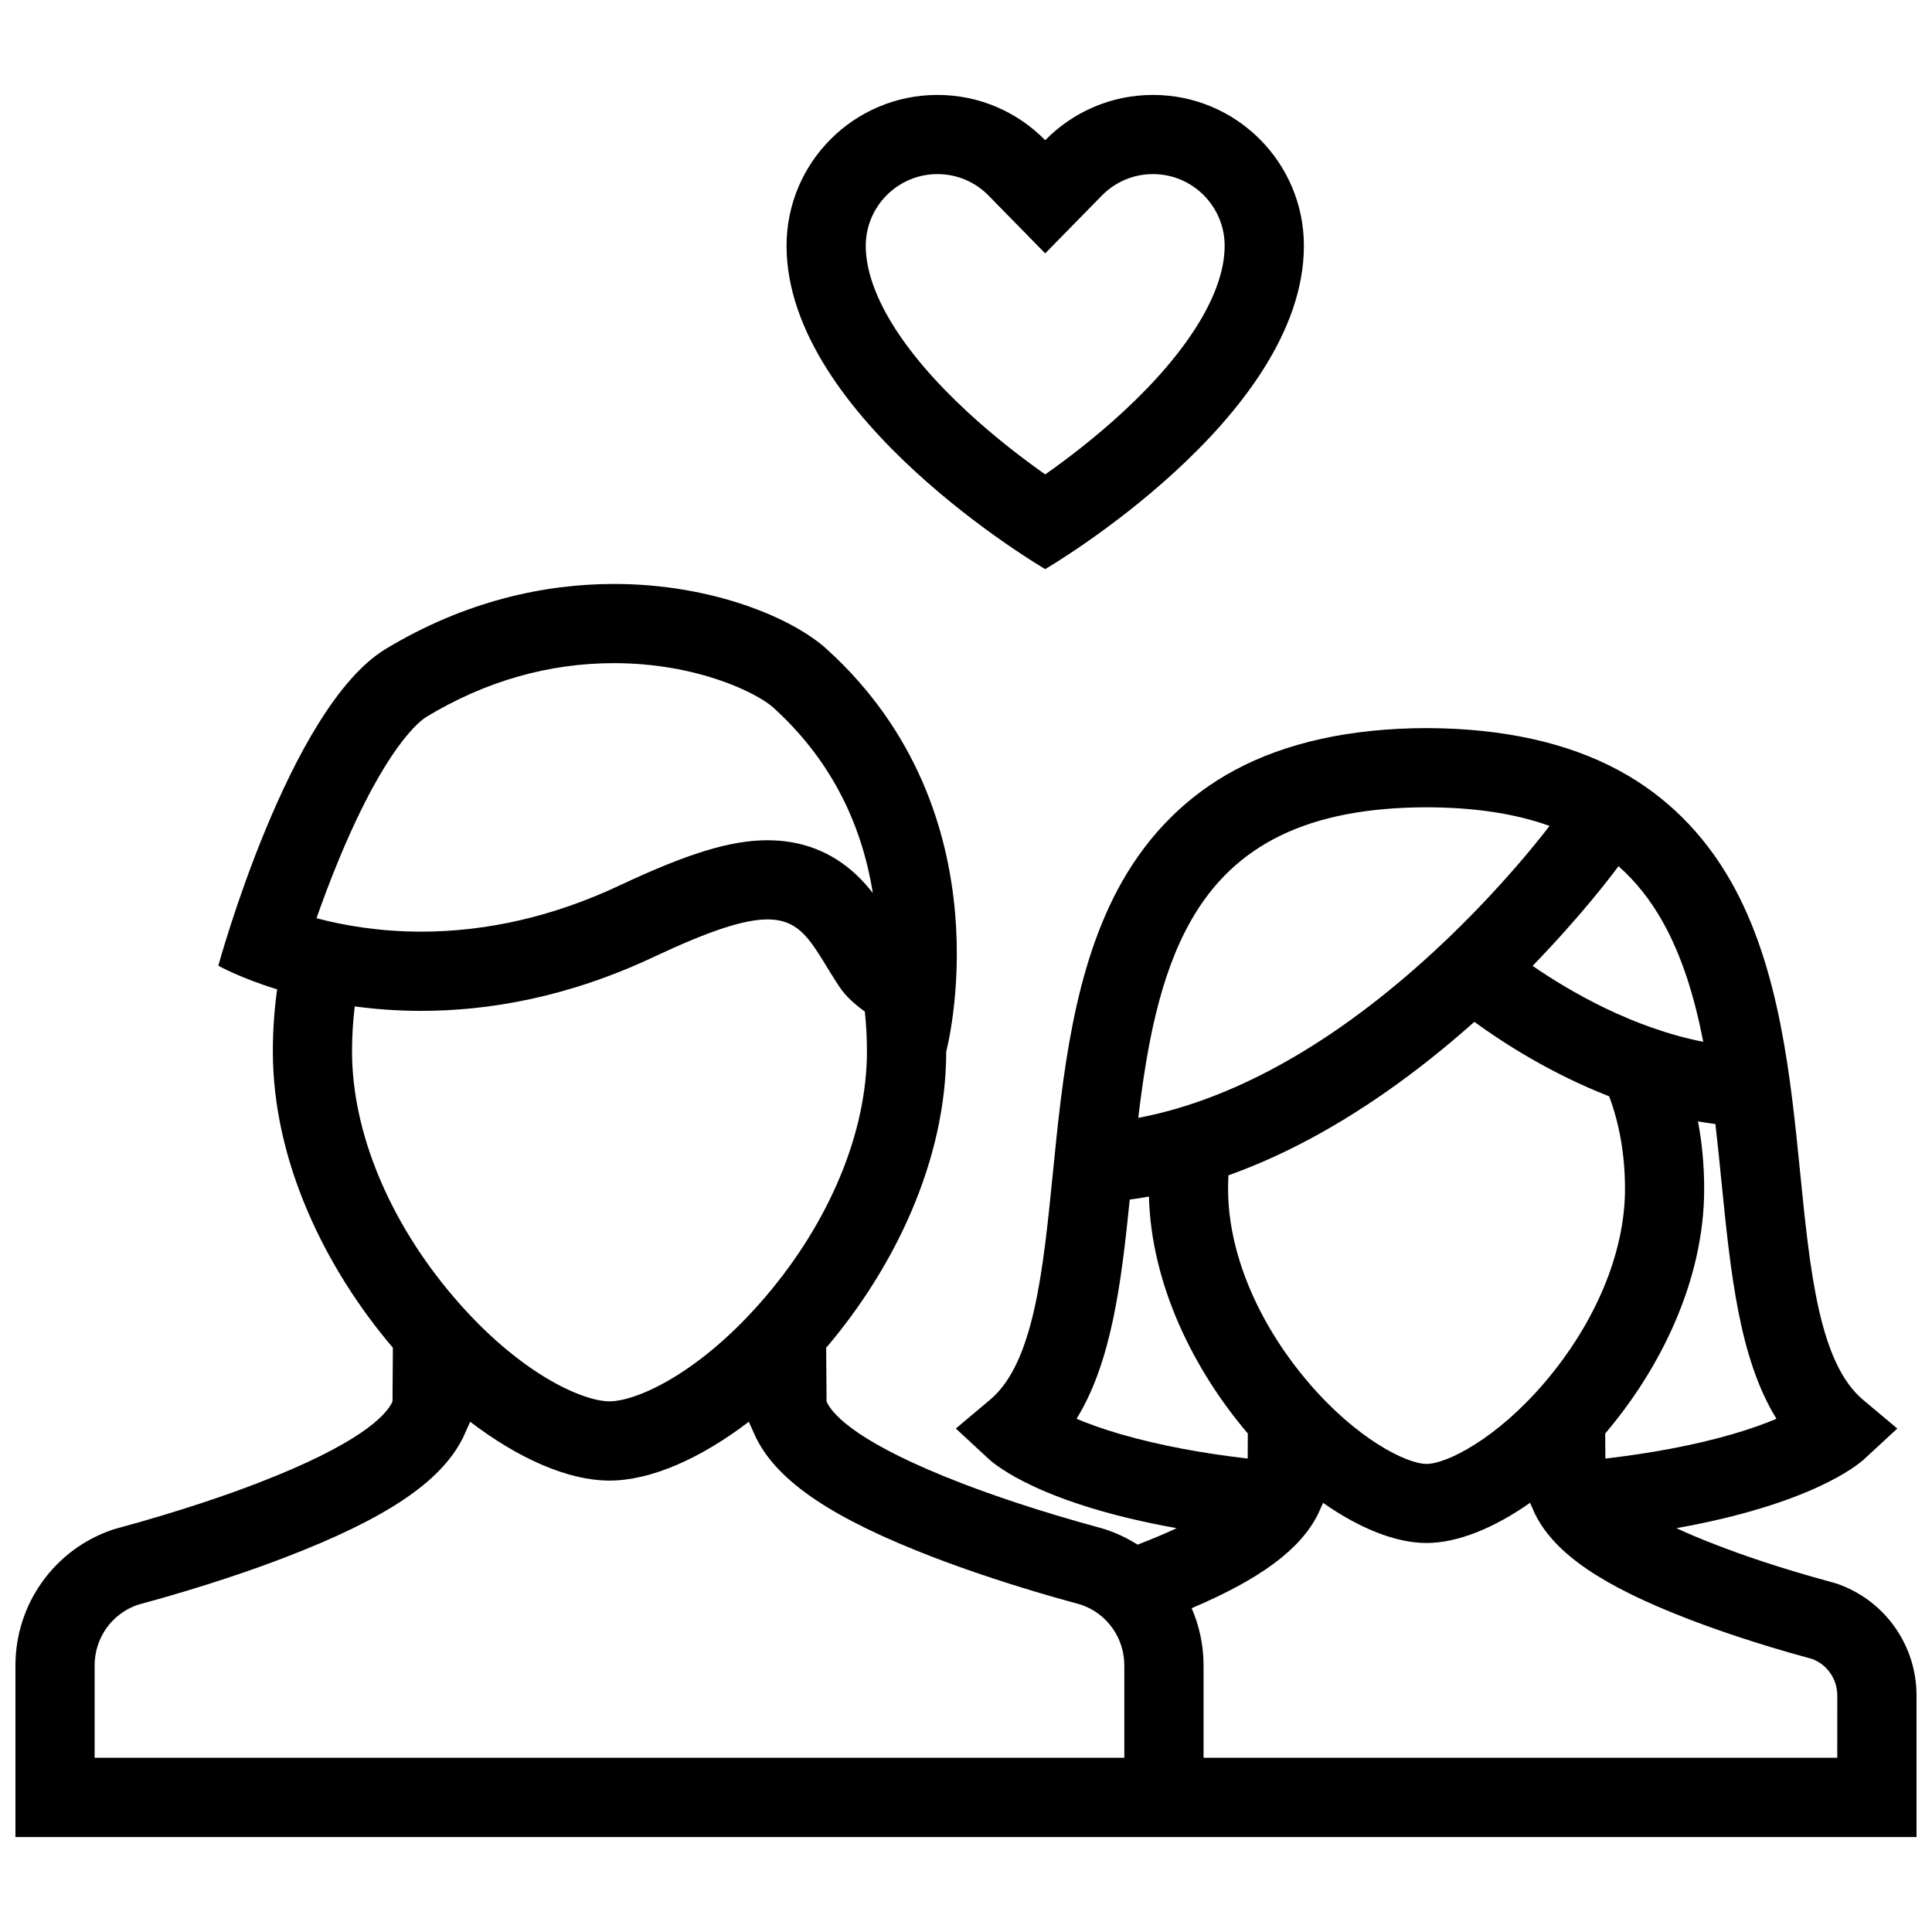 <?xml version="1.0" encoding="UTF-8"?>
<!-- Uploaded to: SVG Repo, www.svgrepo.com, Generator: SVG Repo Mixer Tools -->
<svg width="800px" height="800px" version="1.1" viewBox="144 144 512 512" xmlns="http://www.w3.org/2000/svg">
 <defs>
  <clipPath id="a">
   <path d="m148.09 298h503.81v333h-503.81z"/>
  </clipPath>
 </defs>
 <path d="m420.99 294.82s68.555-39.984 68.555-85.684c0-22.086-17.91-39.98-39.988-39.98-11.191 0-21.309 4.598-28.566 12-7.258-7.402-17.363-12-28.559-12-22.086 0-39.988 17.895-39.988 39.98 0 45.699 68.547 85.684 68.547 85.684zm-28.559-104.68c5.144 0 9.965 2.027 13.57 5.711l14.988 15.297 14.992-15.297c3.613-3.684 8.426-5.711 13.578-5.711 10.473 0 18.988 8.527 18.988 18.996 0 12.332-9.562 27.965-26.938 44.031-7.363 6.797-14.82 12.484-20.617 16.559-5.781-4.082-13.246-9.762-20.602-16.559-17.383-16.066-26.953-31.703-26.953-44.031-0.004-10.473 8.523-18.996 18.992-18.996z"/>
 <g clip-path="url(#a)">
  <path d="m630.56 563.62-0.832-0.246c-14.145-3.812-24.508-7.473-30.75-9.902-4.121-1.57-7.656-3.074-10.699-4.488 35.668-6.394 48-16.695 49.785-18.324l8.734-8.086-9.117-7.656c-11.578-9.746-14.008-34.07-16.59-59.871-2.551-25.586-5.441-54.617-18.324-77.359-7.305-12.867-17.312-22.809-29.781-29.535-13.668-7.379-30.797-11.148-50.969-11.199-20.109 0.055-37.238 3.82-50.906 11.199-12.469 6.727-22.48 16.668-29.781 29.535-12.883 22.738-15.773 51.773-18.328 77.359-2.582 25.797-5.012 50.121-16.59 59.871l-9.102 7.656 8.727 8.086c1.77 1.629 14.105 11.961 49.805 18.324-2.969 1.383-6.394 2.828-10.363 4.367-2.566-1.629-5.383-2.984-8.363-3.996l-1.016-0.309c-17.16-4.644-29.727-9.07-37.297-11.992-26.812-10.332-33.809-17.773-35.586-21.277-0.062-0.121-0.113-0.277-0.168-0.398l-0.105-14.207c18.027-21.156 31.812-49.566 31.812-78.504 0 0 16.812-62.758-31.734-106.71-8.902-8.062-30.078-17.203-56.301-17.203-18.496 0-39.488 4.543-60.469 17.203-25.691 15.492-44.395 83.965-44.395 83.965s5.641 3.191 15.59 6.273c-0.746 5.289-1.137 10.777-1.137 16.465 0 28.938 13.781 57.348 31.809 78.504l-0.102 14.207c-0.055 0.121-0.105 0.277-0.168 0.398-1.781 3.504-8.762 10.945-35.586 21.277-7.566 2.922-20.156 7.348-37.137 11.961l-1.168 0.34c-15.457 5.168-25.867 19.652-25.867 36.008v45.48h503.81v-37.516c0-13.469-8.578-25.43-21.34-29.703zm-139.84-53.289c-13.512-15.836-21.262-34.5-21.262-51.199 0-1.23 0.031-2.461 0.094-3.66 5.488-1.969 11.008-4.305 16.543-7.043 15.176-7.504 30.488-17.898 45.512-30.902 1.062-0.906 2.09-1.82 3.106-2.727 7.871 5.727 20.418 13.766 35.73 19.734 2.766 7.379 4.199 15.652 4.199 24.602 0 16.699-7.766 35.363-21.262 51.199-12.699 14.914-25.969 21.617-31.332 21.617-5.356-0.004-18.625-6.707-31.328-21.621zm112.47 13.715c-10.453 3.043-22.078 5.137-33.75 6.488l-0.047-6.641c14.867-17.465 26.23-40.867 26.23-64.758 0-6.273-0.555-12.27-1.645-17.957 1.523 0.277 3.074 0.492 4.629 0.707 0.586 5.074 1.09 10.18 1.598 15.254 2.398 23.922 4.672 46.832 14.574 62.852-2.981 1.258-6.809 2.672-11.59 4.055zm-18.695-136.01c5.305 9.355 8.609 20.348 10.887 32.055-18.695-3.691-35.164-13.207-45.234-20.125 12.73-13.113 20.816-23.77 22.77-26.422 4.535 4.016 8.379 8.836 11.578 14.492zm-124.91 0c11.594-20.457 31.457-30.02 62.422-30.098 12.684 0.031 23.492 1.645 32.641 4.941-4.535 5.902-18.035 22.609-37.129 39.074-28.566 24.637-53.152 34.754-71.863 38.289 2.277-19.059 5.66-37.621 13.93-52.207zm-30.289 131.95c9.254-14.977 11.855-35.887 14.098-58.086 1.691-0.215 3.398-0.492 5.09-0.801 0.598 23.184 11.746 45.816 26.199 62.793l-0.031 6.641c-11.684-1.352-23.309-3.445-33.762-6.488-4.766-1.383-8.594-2.797-11.594-4.059zm-195.49-148.21c12.5-30.203 21.586-36.832 23.277-37.852 15.598-9.41 32.285-14.184 49.621-14.184 22.078 0 37.977 7.926 42.219 11.77 14.398 13.039 23.254 29.559 26.383 49.16-1.332-1.715-2.805-3.391-4.519-4.981-6.441-5.988-14.312-9.016-23.395-9.016-9.746 0-21.086 3.461-39.137 11.953-17.297 8.141-35 12.27-52.621 12.27-11.047 0-20.504-1.645-27.758-3.559 1.664-4.738 3.652-10.066 5.93-15.562zm4.203 38.93c5.394 0.73 11.293 1.184 17.629 1.184 17.652 0 38.676-3.5 61.562-14.27 14.945-7.027 24.039-9.965 30.195-9.965 9.934 0 12.23 7.617 19.117 17.941 1.555 2.336 3.945 4.512 6.68 6.481 0.367 3.445 0.555 6.981 0.555 10.578 0 21.277-9.785 44.957-26.859 64.973-17.352 20.355-34.246 27.738-41.367 27.738s-24.016-7.379-41.367-27.738c-17.074-20.016-26.859-43.695-26.859-64.973 0-4.086 0.246-8.066 0.715-11.949zm-68.934 199.12v-24.477c0-7.227 4.496-13.59 11.223-15.988l0.508-0.152c17.797-4.828 31.012-9.5 38.992-12.578 26.508-10.211 40.926-19.863 46.762-31.363l0.016-0.031 0.023-0.031c0.277-0.555 0.484-1.047 0.645-1.414l1.359-3.012c12.809 9.777 25.969 15.59 36.914 15.59 10.945 0 24.109-5.812 36.922-15.59l1.359 3.012c0.16 0.367 0.367 0.832 0.645 1.414h0.008l0.016 0.031c5.812 11.5 20.238 21.188 46.754 31.395 7.926 3.043 21.125 7.719 39.082 12.578l0.367 0.121c6.766 2.367 11.285 8.797 11.285 16.02v24.477zm461.82 0h-167.94v-24.477c0-5.352-1.121-10.484-3.152-15.16 18.297-7.781 28.719-15.559 33.395-24.754v-0.031l0.031-0.031c0.262-0.555 0.461-1.016 0.613-1.352l0.785-1.754c9.578 6.734 19.25 10.641 27.414 10.641 8.18 0 17.836-3.906 27.43-10.641l0.77 1.691c0.121 0.34 0.34 0.801 0.586 1.324l0.062 0.125c5.242 10.363 17.742 18.883 40.527 27.645 6.613 2.551 17.605 6.457 32.547 10.516l0.168 0.031c4.059 1.477 6.766 5.352 6.766 9.719z"/>
 </g>
</svg>